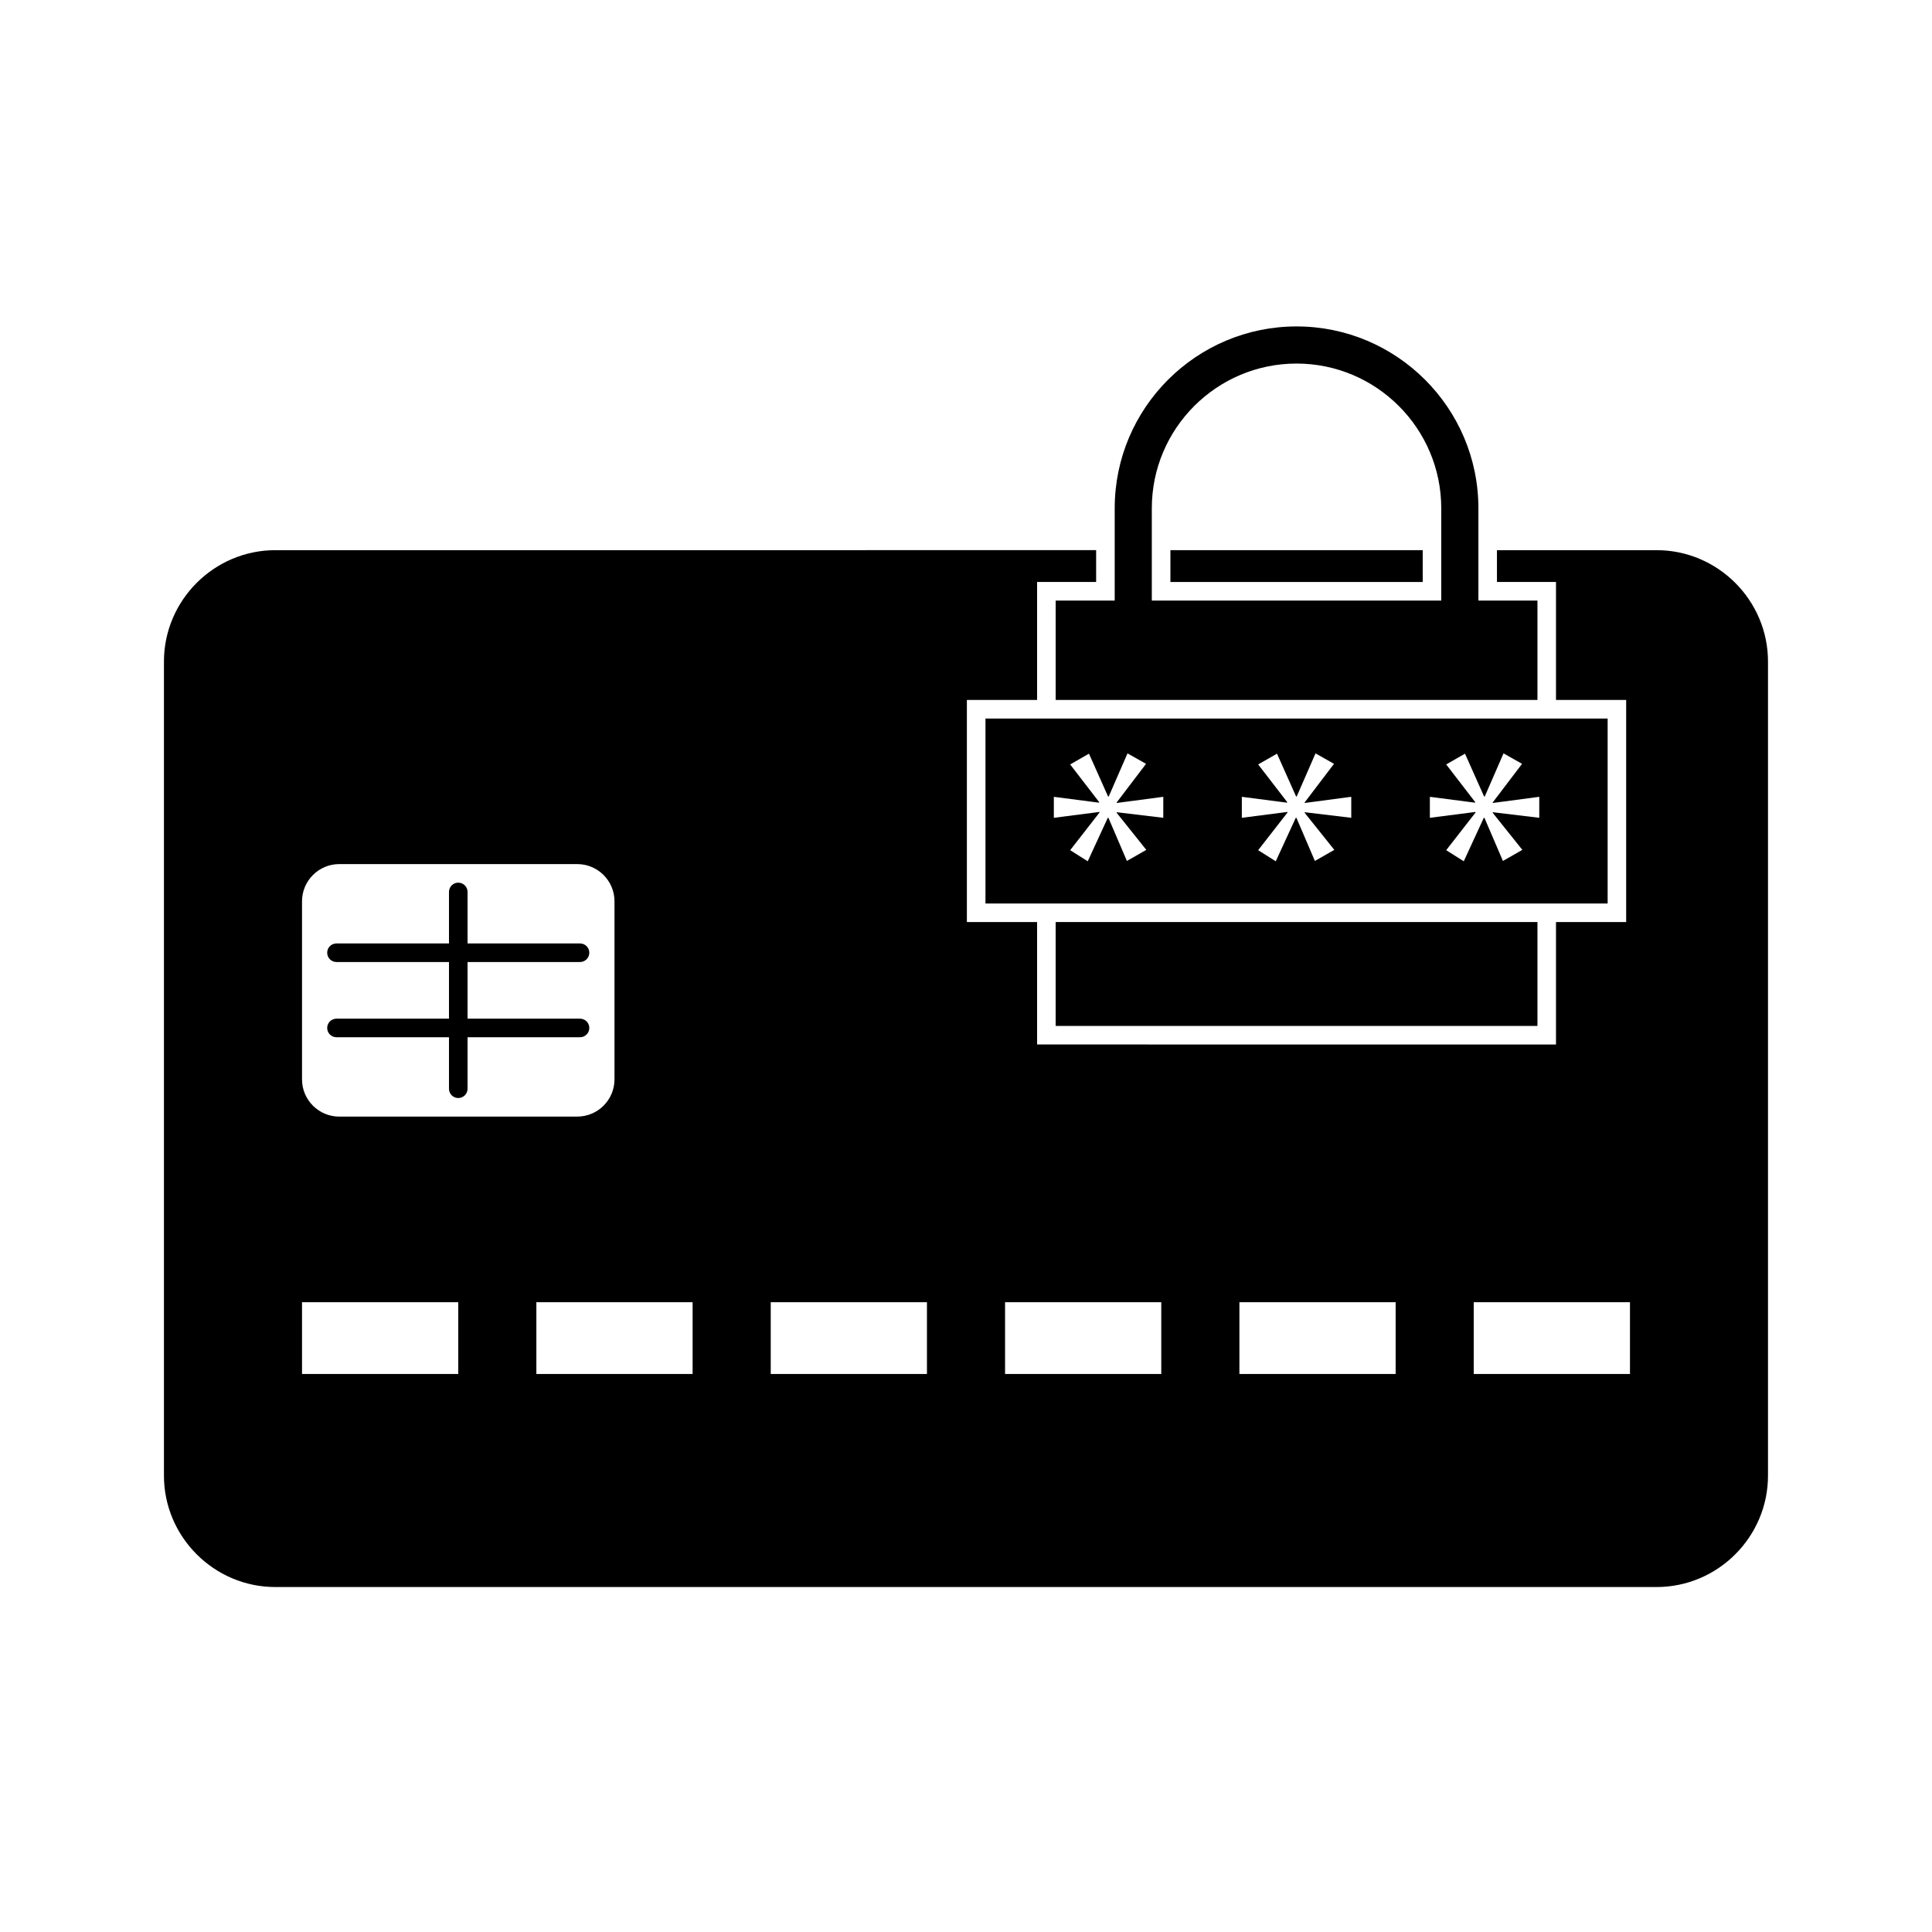 <?xml version="1.0" encoding="UTF-8"?>
<!-- Uploaded to: ICON Repo, www.svgrepo.com, Generator: ICON Repo Mixer Tools -->
<svg fill="#000000" width="800px" height="800px" version="1.1" viewBox="144 144 512 512" xmlns="http://www.w3.org/2000/svg">
 <g>
  <path d="m570.04 334.42h-164.88v49.016h164.88zm-117.76 26.305-12.34-1.477v0.168l7.844 9.809-5.144 2.934-4.898-11.434h-0.168l-5.312 11.523-4.656-2.941 7.766-9.969v-0.168l-12.094 1.555v-5.559l12.004 1.555v-0.168l-7.676-9.969 4.981-2.856 5.066 11.355h0.168l4.981-11.434 4.91 2.773-7.766 10.215v0.156l12.34-1.633zm49.82 0-12.34-1.477v0.168l7.844 9.809-5.144 2.934-4.898-11.434h-0.168l-5.305 11.523-4.664-2.941 7.766-9.969v-0.168l-12.094 1.555v-5.559l12.016 1.555v-0.168l-7.684-9.969 4.988-2.856 5.066 11.355h0.156l4.988-11.434 4.898 2.773-7.766 10.215v0.156l12.34-1.633zm49.82 0-12.328-1.477v0.168l7.844 9.809-5.144 2.934-4.91-11.434h-0.156l-5.312 11.523-4.656-2.941 7.766-9.969v-0.168l-12.094 1.555v-5.559l12.004 1.555v-0.168l-7.676-9.969 4.981-2.856 5.066 11.355h0.168l4.981-11.434 4.91 2.773-7.766 10.215v0.156l12.328-1.633z"/>
  <path d="m423.76 388.35h127.68v27.531h-127.68z"/>
  <path d="m583.02 289.8h-42.312v8.434h15.645v31.262h18.598v58.855h-18.598v32.453l-137.51-0.004v-32.453h-18.609v-58.855h18.609v-31.262h15.645v-8.434l-217.52 0.004c-16.234 0-29.52 13.285-29.52 29.52v215.74c0 16.234 13.285 29.52 29.52 29.52h366.05c16.234 0 29.52-13.285 29.52-29.52v-215.74c0-16.234-13.285-29.52-29.52-29.52zm-358.98 93.035c0-5.41 4.43-9.84 9.84-9.84h63.125c5.41 0 9.84 4.43 9.84 9.84v47.23c0 5.41-4.43 9.84-9.84 9.84l-63.125 0.004c-5.41 0-9.84-4.43-9.84-9.84zm41.406 125.29h-41.406v-19.02h41.406zm62.102 0h-41.406v-19.02h41.406zm62.102 0h-41.398v-19.02h41.398zm62.098 0h-41.398v-19.02h41.398zm62.113 0h-41.406v-19.02h41.406zm62.098 0h-41.406v-19.02h41.406z"/>
  <path d="m454.17 289.8h66.863v8.434h-66.863z"/>
  <path d="m233.17 413.96c-1.359 0-2.461 1.102-2.461 2.461s1.102 2.461 2.461 2.461h29.816v13.648c0 1.359 1.094 2.461 2.461 2.461 1.359 0 2.461-1.102 2.461-2.461v-13.648h29.805c1.359 0 2.461-1.102 2.461-2.461s-1.102-2.461-2.461-2.461h-29.805v-15.016h29.805c1.359 0 2.461-1.102 2.461-2.461 0-1.367-1.102-2.461-2.461-2.461h-29.805v-13.648c0-1.359-1.102-2.461-2.461-2.461-1.367 0-2.461 1.102-2.461 2.461v13.648h-29.816c-1.359 0-2.461 1.094-2.461 2.461 0 1.359 1.102 2.461 2.461 2.461h29.816v15.016z"/>
  <path d="m423.76 329.5h127.68v-26.34l-15.648-0.004v-24.461c0-26.566-21.617-48.188-48.195-48.188-26.566 0-48.188 21.617-48.188 48.188v24.461h-15.645zm25.484-50.805c0-21.145 17.199-38.348 38.348-38.348 21.145 0 38.355 17.199 38.355 38.348v24.461h-76.703z"/>
 </g>
</svg>